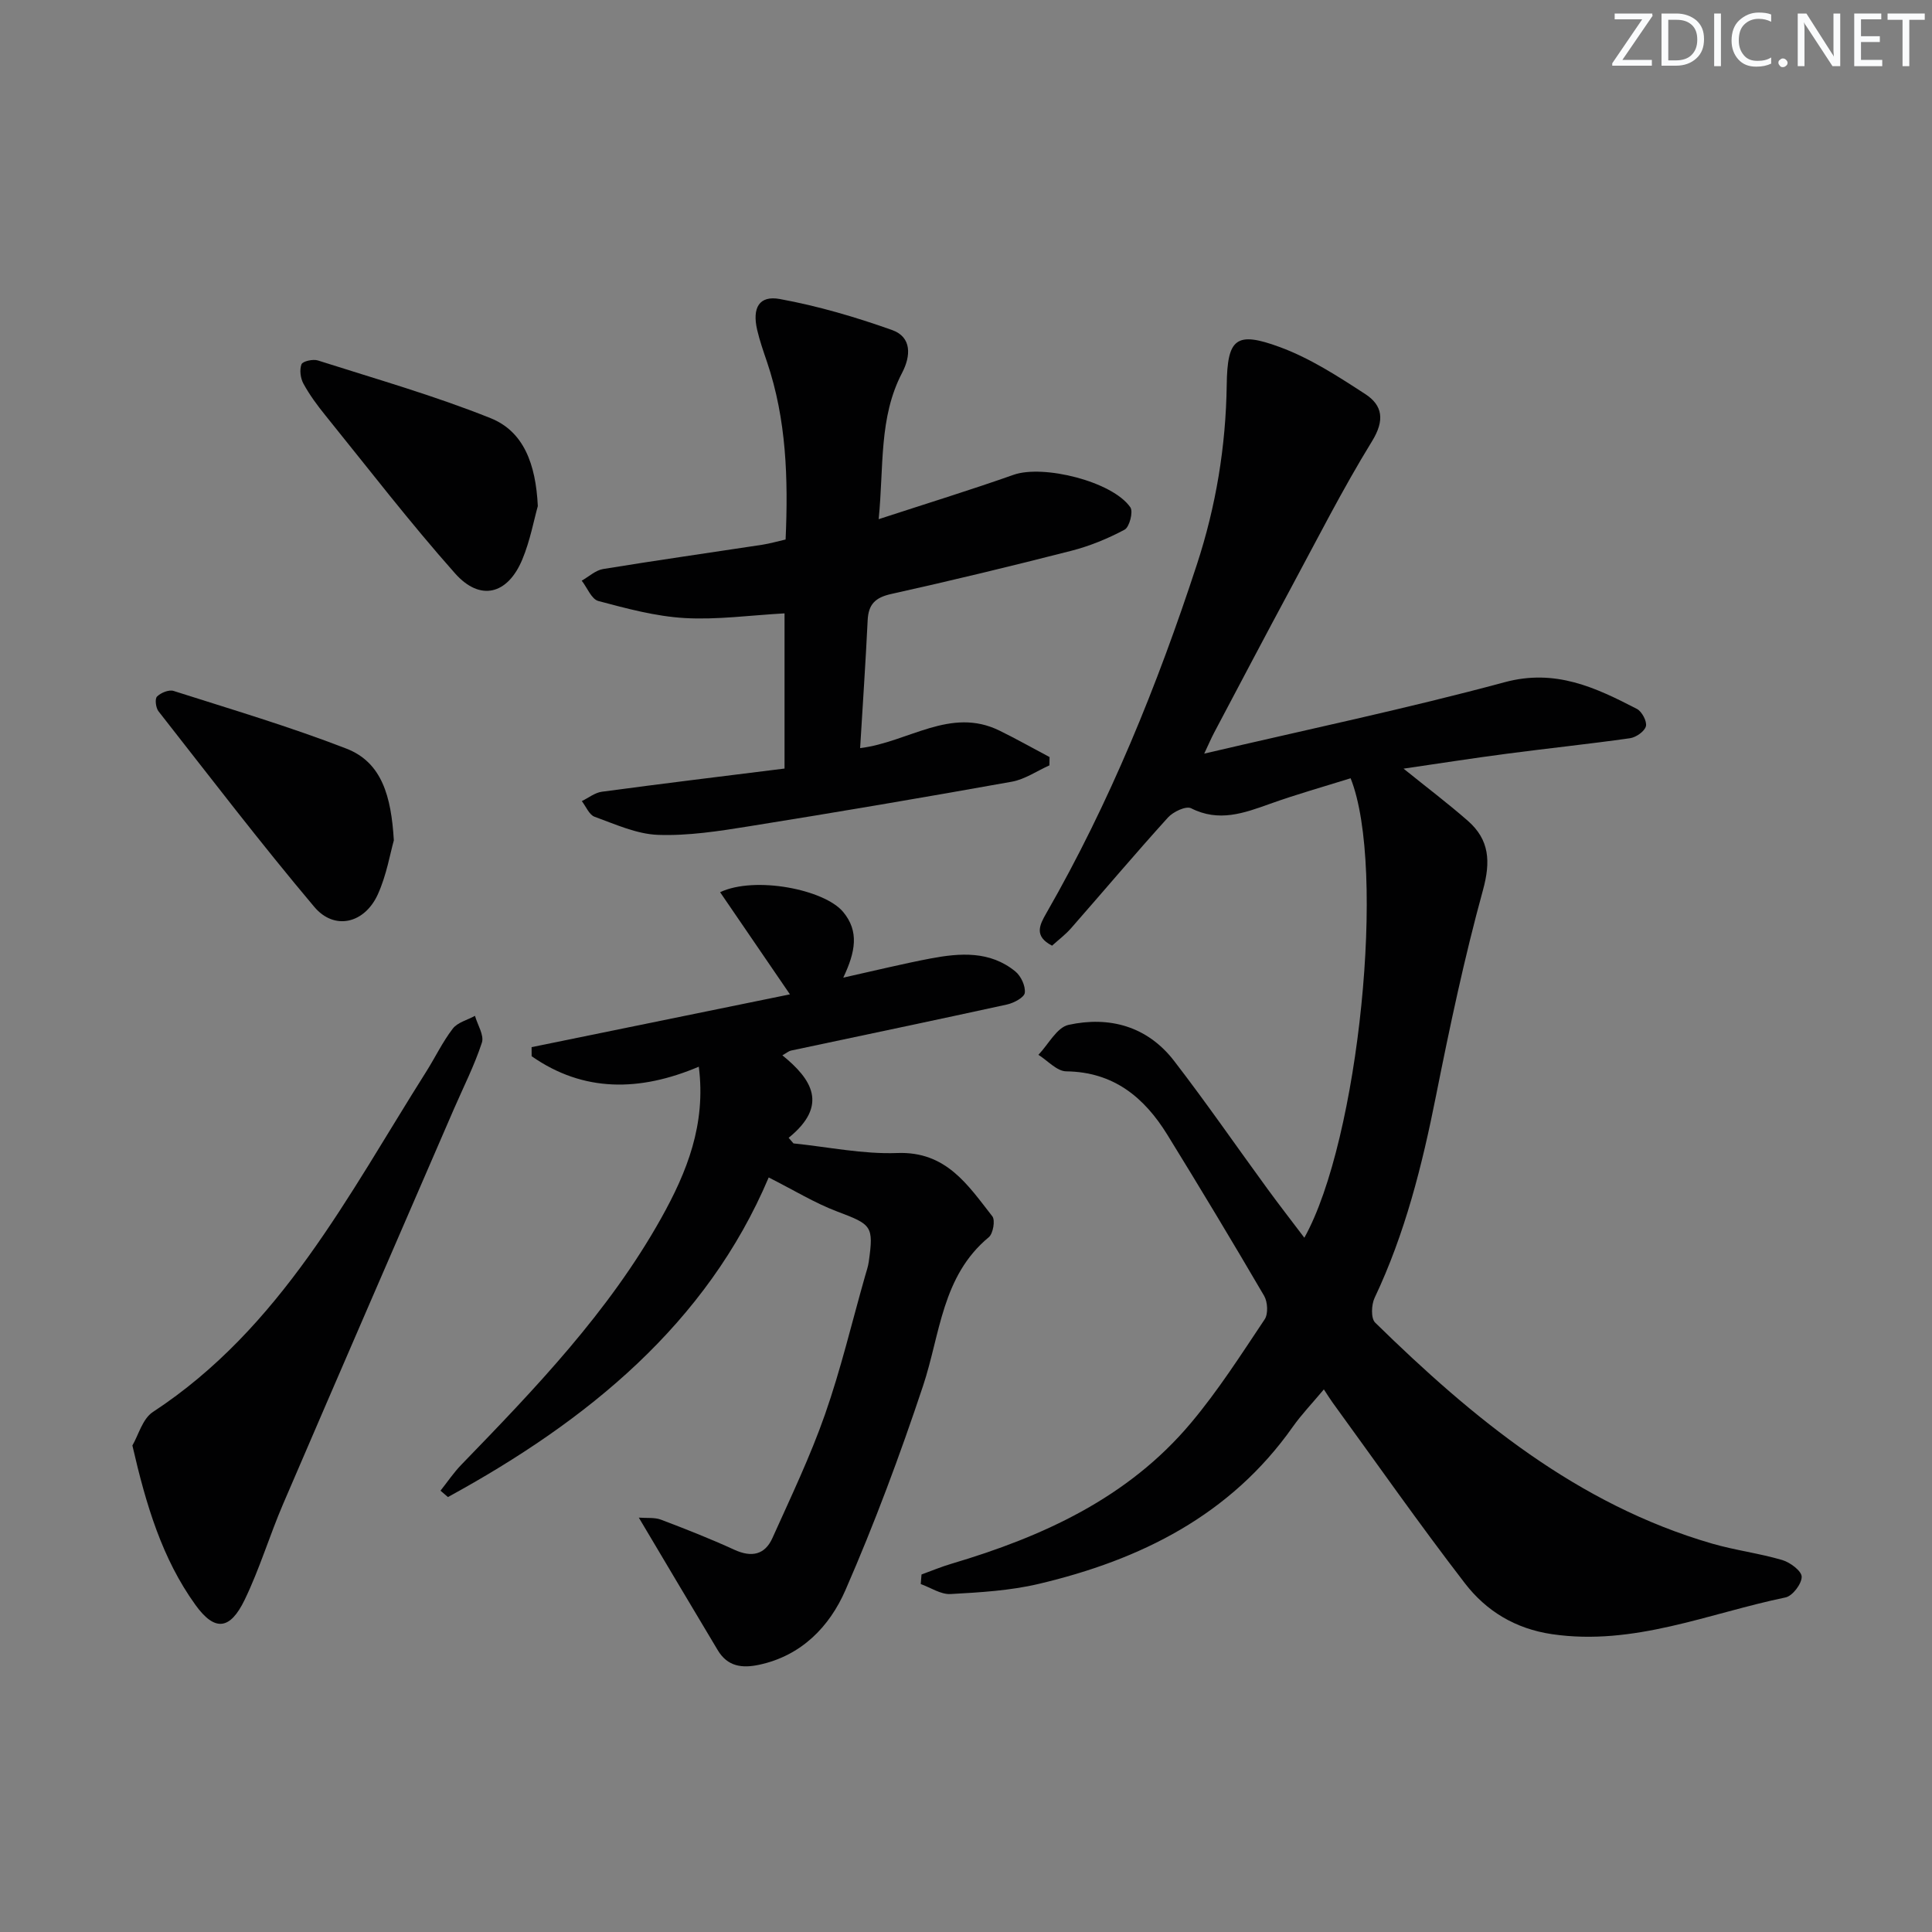 <svg enable-background="new 0 0 400 400" viewBox="0 0 400 400" xmlns="http://www.w3.org/2000/svg"><rect x="0" y="0" width="400" height="400" fill="#808080" stroke="none"/><g fill="#fafbfc"><path d="m342.2 3.2-6.3 9.2h6.1v1.2h-8.2v-.5l6.2-9.1h-5.7v-1.2h7.8v.4z"/><path d="m344 13.7v-10.9h3.1c1.6 0 3 .5 4.1 1.4 1.1 1 1.6 2.2 1.6 3.9s-.5 3-1.6 4-2.5 1.5-4.2 1.5h-3zm1.4-9.6v8.4h1.6c1.4 0 2.5-.4 3.2-1.1.8-.8 1.2-1.8 1.2-3.2s-.4-2.4-1.2-3.1-1.8-1-3.1-1z"/><path d="m356.3 2.8v10.9h-1.4v-10.9z"/><path d="m366.6 13.2c-.8.4-1.8.6-3 .6-1.6 0-2.8-.5-3.7-1.5s-1.4-2.3-1.4-3.9c0-1.7.5-3.2 1.6-4.2s2.4-1.6 4-1.6c1 0 1.9.1 2.6.4v1.5c-.8-.4-1.6-.6-2.6-.6-1.2 0-2.2.4-3 1.2s-1.1 1.9-1.1 3.3c0 1.3.4 2.3 1.1 3.1s1.6 1.1 2.8 1.1c1.1 0 2-.2 2.8-.7v1.3z"/><path d="m368.2 13c0-.3.1-.5.3-.6.2-.2.4-.3.6-.3.3 0 .5.1.7.3s.3.4.3.6-.1.5-.3.6c-.2.2-.4.3-.7.3s-.5-.1-.6-.3c-.2-.2-.3-.4-.3-.6z"/><path d="m381.1 13.7h-1.7l-5.5-8.4c-.2-.2-.3-.5-.4-.7 0 .2.1.8.1 1.5v7.6h-1.4v-10.9h1.8l5.3 8.3c.3.4.4.6.4.8 0-.3-.1-.8-.1-1.6v-7.5h1.4v10.9z"/><path d="m389.7 13.7h-5.8v-10.9h5.6v1.2h-4.2v3.5h3.9v1.2h-3.9v3.7h4.4z"/><path d="m398.4 4.1h-3.1v9.6h-1.4v-9.6h-3.1v-1.3h7.7v1.3z"/></g><path d="m274.09 287.66c-2.43 2.91-4.62 5.18-6.42 7.73-12.92 18.34-31.53 27.56-52.62 32.54-5.93 1.4-12.14 1.76-18.25 2.1-2.01.11-4.11-1.33-6.17-2.07.05-.66.1-1.32.16-1.98 2.07-.75 4.11-1.61 6.22-2.23 18.93-5.62 36.55-13.64 49.55-29.13 5.64-6.71 10.4-14.17 15.28-21.47.75-1.13.62-3.59-.11-4.85-6.54-11.19-13.23-22.31-20.03-33.34-4.78-7.76-11.14-13.03-20.95-13.15-1.93-.02-3.84-2.22-5.76-3.42 2.06-2.15 3.82-5.67 6.23-6.2 8.49-1.86 16.34.3 21.85 7.44 6.7 8.69 12.93 17.73 19.41 26.6 2.42 3.31 4.93 6.54 7.57 10.03 11.27-20.15 17.01-76.54 9.58-95.13-5.53 1.73-11.19 3.32-16.71 5.3-5.39 1.93-10.56 3.83-16.32.91-1.04-.53-3.71.72-4.78 1.91-6.81 7.52-13.36 15.28-20.05 22.91-1.18 1.35-2.65 2.45-3.95 3.63-3.8-1.95-2.59-4.29-1.18-6.74 13.13-22.87 22.98-47.16 31.16-72.17 3.96-12.09 6-24.46 6.18-37.19.13-9.6 1.89-11.18 10.97-7.84 6.27 2.3 12.08 6.07 17.73 9.75 3.58 2.33 4.05 5.42 1.39 9.74-6.07 9.87-11.32 20.24-16.82 30.45-5.35 9.94-10.6 19.93-15.88 29.91-.59 1.11-1.07 2.26-2.05 4.33 21.34-5 41.92-9.31 62.18-14.78 10.53-2.85 18.83 1.09 27.4 5.52 1.04.54 2.12 2.58 1.87 3.59-.27 1.06-2.04 2.3-3.29 2.48-8.53 1.21-17.11 2.1-25.65 3.23-7.02.92-14.01 2.02-21.24 3.07 4.7 3.8 9.13 7.14 13.3 10.79 4.5 3.94 4.76 8.45 3.14 14.36-3.86 14.04-6.88 28.34-9.73 42.63-2.86 14.37-6.39 28.47-12.7 41.78-.68 1.43-.79 4.25.11 5.13 20.24 19.82 41.86 37.65 69.77 45.76 4.77 1.38 9.76 2 14.52 3.4 1.63.48 4.01 2.26 4.02 3.46.01 1.47-1.9 3.98-3.34 4.28-15.98 3.31-31.38 10.09-48.34 7.61-7.63-1.12-13.63-4.8-18.05-10.54-9.43-12.24-18.29-24.9-27.38-37.4-.5-.69-.94-1.4-1.82-2.74z" fill="#010102"/><path d="m132.26 314.21c1.68.13 3.26-.08 4.58.42 5.12 1.94 10.23 3.95 15.2 6.23 3.55 1.63 6.31 1.07 7.88-2.42 3.8-8.45 7.82-16.85 10.88-25.58 3.29-9.38 5.58-19.1 8.31-28.68.27-.96.61-1.91.75-2.89 1.06-7.5.63-7.75-6.53-10.46-4.66-1.76-8.98-4.43-14.18-7.05-12.82 30.28-37.52 50.39-66.41 66.17-.51-.44-1.03-.88-1.54-1.32 1.43-1.8 2.72-3.73 4.31-5.37 15.3-15.79 30.52-31.63 41.37-51.03 5.36-9.59 9.32-19.47 7.8-31.38-12.22 5.17-23.86 5.34-34.61-2.17 0-.63 0-1.25-.01-1.88 17.9-3.66 35.8-7.31 53.49-10.93-5-7.31-9.67-14.14-14.46-21.15 7.21-3.4 21.57-.58 25.46 4.07 3.37 4.03 2.57 8.28.04 13.62 6.62-1.47 12.3-2.87 18.04-3.96 6.13-1.16 12.34-1.62 17.59 2.68 1.16.95 2.13 3.02 1.95 4.43-.12.96-2.27 2.1-3.67 2.41-14.89 3.26-29.82 6.37-44.73 9.54-.47.1-.87.47-1.79.98 6.08 4.93 9.64 10.33 1.3 17.08.33.39.67.77 1 1.16 7.17.73 14.37 2.26 21.5 1.99 10.13-.38 14.61 6.64 19.67 13.1.64.81.16 3.59-.73 4.33-9.73 8.06-10.04 20.06-13.62 30.8-4.76 14.3-10.04 28.48-16.07 42.29-3.28 7.51-9.07 13.55-17.85 15.43-3.54.76-6.57.39-8.61-3.07-5.26-8.81-10.52-17.62-16.31-27.39z" fill="#010102"/><path d="m162.65 111.7c.56-12.65.17-24.87-3.84-36.74-.75-2.2-1.52-4.41-2.05-6.67-1.05-4.55.4-7.17 4.7-6.38 7.88 1.44 15.68 3.73 23.24 6.42 4.11 1.46 3.89 5.38 2.07 8.86-4.84 9.26-3.76 19.36-4.85 30.3 9.82-3.21 18.95-6.02 27.94-9.19 6.13-2.16 20.47 1.37 24.17 6.74.63.91-.19 4.09-1.19 4.62-3.48 1.86-7.23 3.4-11.06 4.38-12.38 3.17-24.8 6.17-37.27 8.94-3.29.73-4.71 2.13-4.87 5.43-.42 8.74-1.02 17.48-1.56 26.48 10-1.23 18.7-8.6 28.84-3.63 3.51 1.72 6.92 3.65 10.38 5.48-.01.57-.02 1.15-.03 1.72-2.59 1.16-5.07 2.89-7.77 3.38-18.12 3.25-36.26 6.33-54.44 9.24-6.22 1-12.57 1.99-18.82 1.77-4.43-.16-8.85-2.2-13.14-3.75-1.12-.41-1.78-2.12-2.64-3.24 1.38-.67 2.71-1.75 4.15-1.94 12.49-1.68 25-3.2 37.82-4.8 0-10.91 0-21.29 0-32.13-7.17.4-13.97 1.36-20.69.97-6.01-.35-12-1.97-17.86-3.53-1.42-.38-2.3-2.75-3.44-4.21 1.47-.83 2.86-2.15 4.43-2.41 10.95-1.79 21.95-3.35 32.92-5.02 1.61-.25 3.18-.71 4.86-1.09z" fill="#010102"/><path d="m27.41 299.27c1.24-2.11 2.09-5.52 4.24-6.93 26.54-17.4 40.41-44.87 56.61-70.49 1.86-2.95 3.37-6.14 5.49-8.89.99-1.29 3.03-1.78 4.59-2.64.53 1.87 1.93 4.02 1.43 5.55-1.54 4.71-3.81 9.17-5.79 13.73-11.8 27.25-23.64 54.49-35.36 81.77-2.81 6.54-4.86 13.43-7.95 19.82-3.03 6.28-6.19 6.67-10.22 1.07-6.89-9.56-10.22-20.71-13.04-32.99z" fill="#010102"/><path d="m81.54 173.99c-.76 2.68-1.5 7.17-3.31 11.17-2.75 6.06-9 7.54-13.16 2.6-11.12-13.19-21.6-26.91-32.25-40.49-.57-.72-.79-2.59-.31-3.06.79-.78 2.46-1.47 3.43-1.16 11.98 3.82 24.06 7.4 35.77 11.94 7.36 2.85 9.29 9.88 9.83 19z" fill="#010102"/><path d="m111.35 104.78c-.81 2.86-1.58 7.14-3.22 11.07-3.03 7.26-8.73 8.71-13.92 2.86-9.36-10.54-17.97-21.74-26.84-32.71-1.67-2.06-3.27-4.23-4.54-6.55-.62-1.13-.85-2.88-.41-4.03.24-.63 2.39-1.12 3.4-.79 11.98 3.82 24.11 7.28 35.76 11.95 6.84 2.75 9.35 9.48 9.77 18.2z" fill="#010102"/></svg>